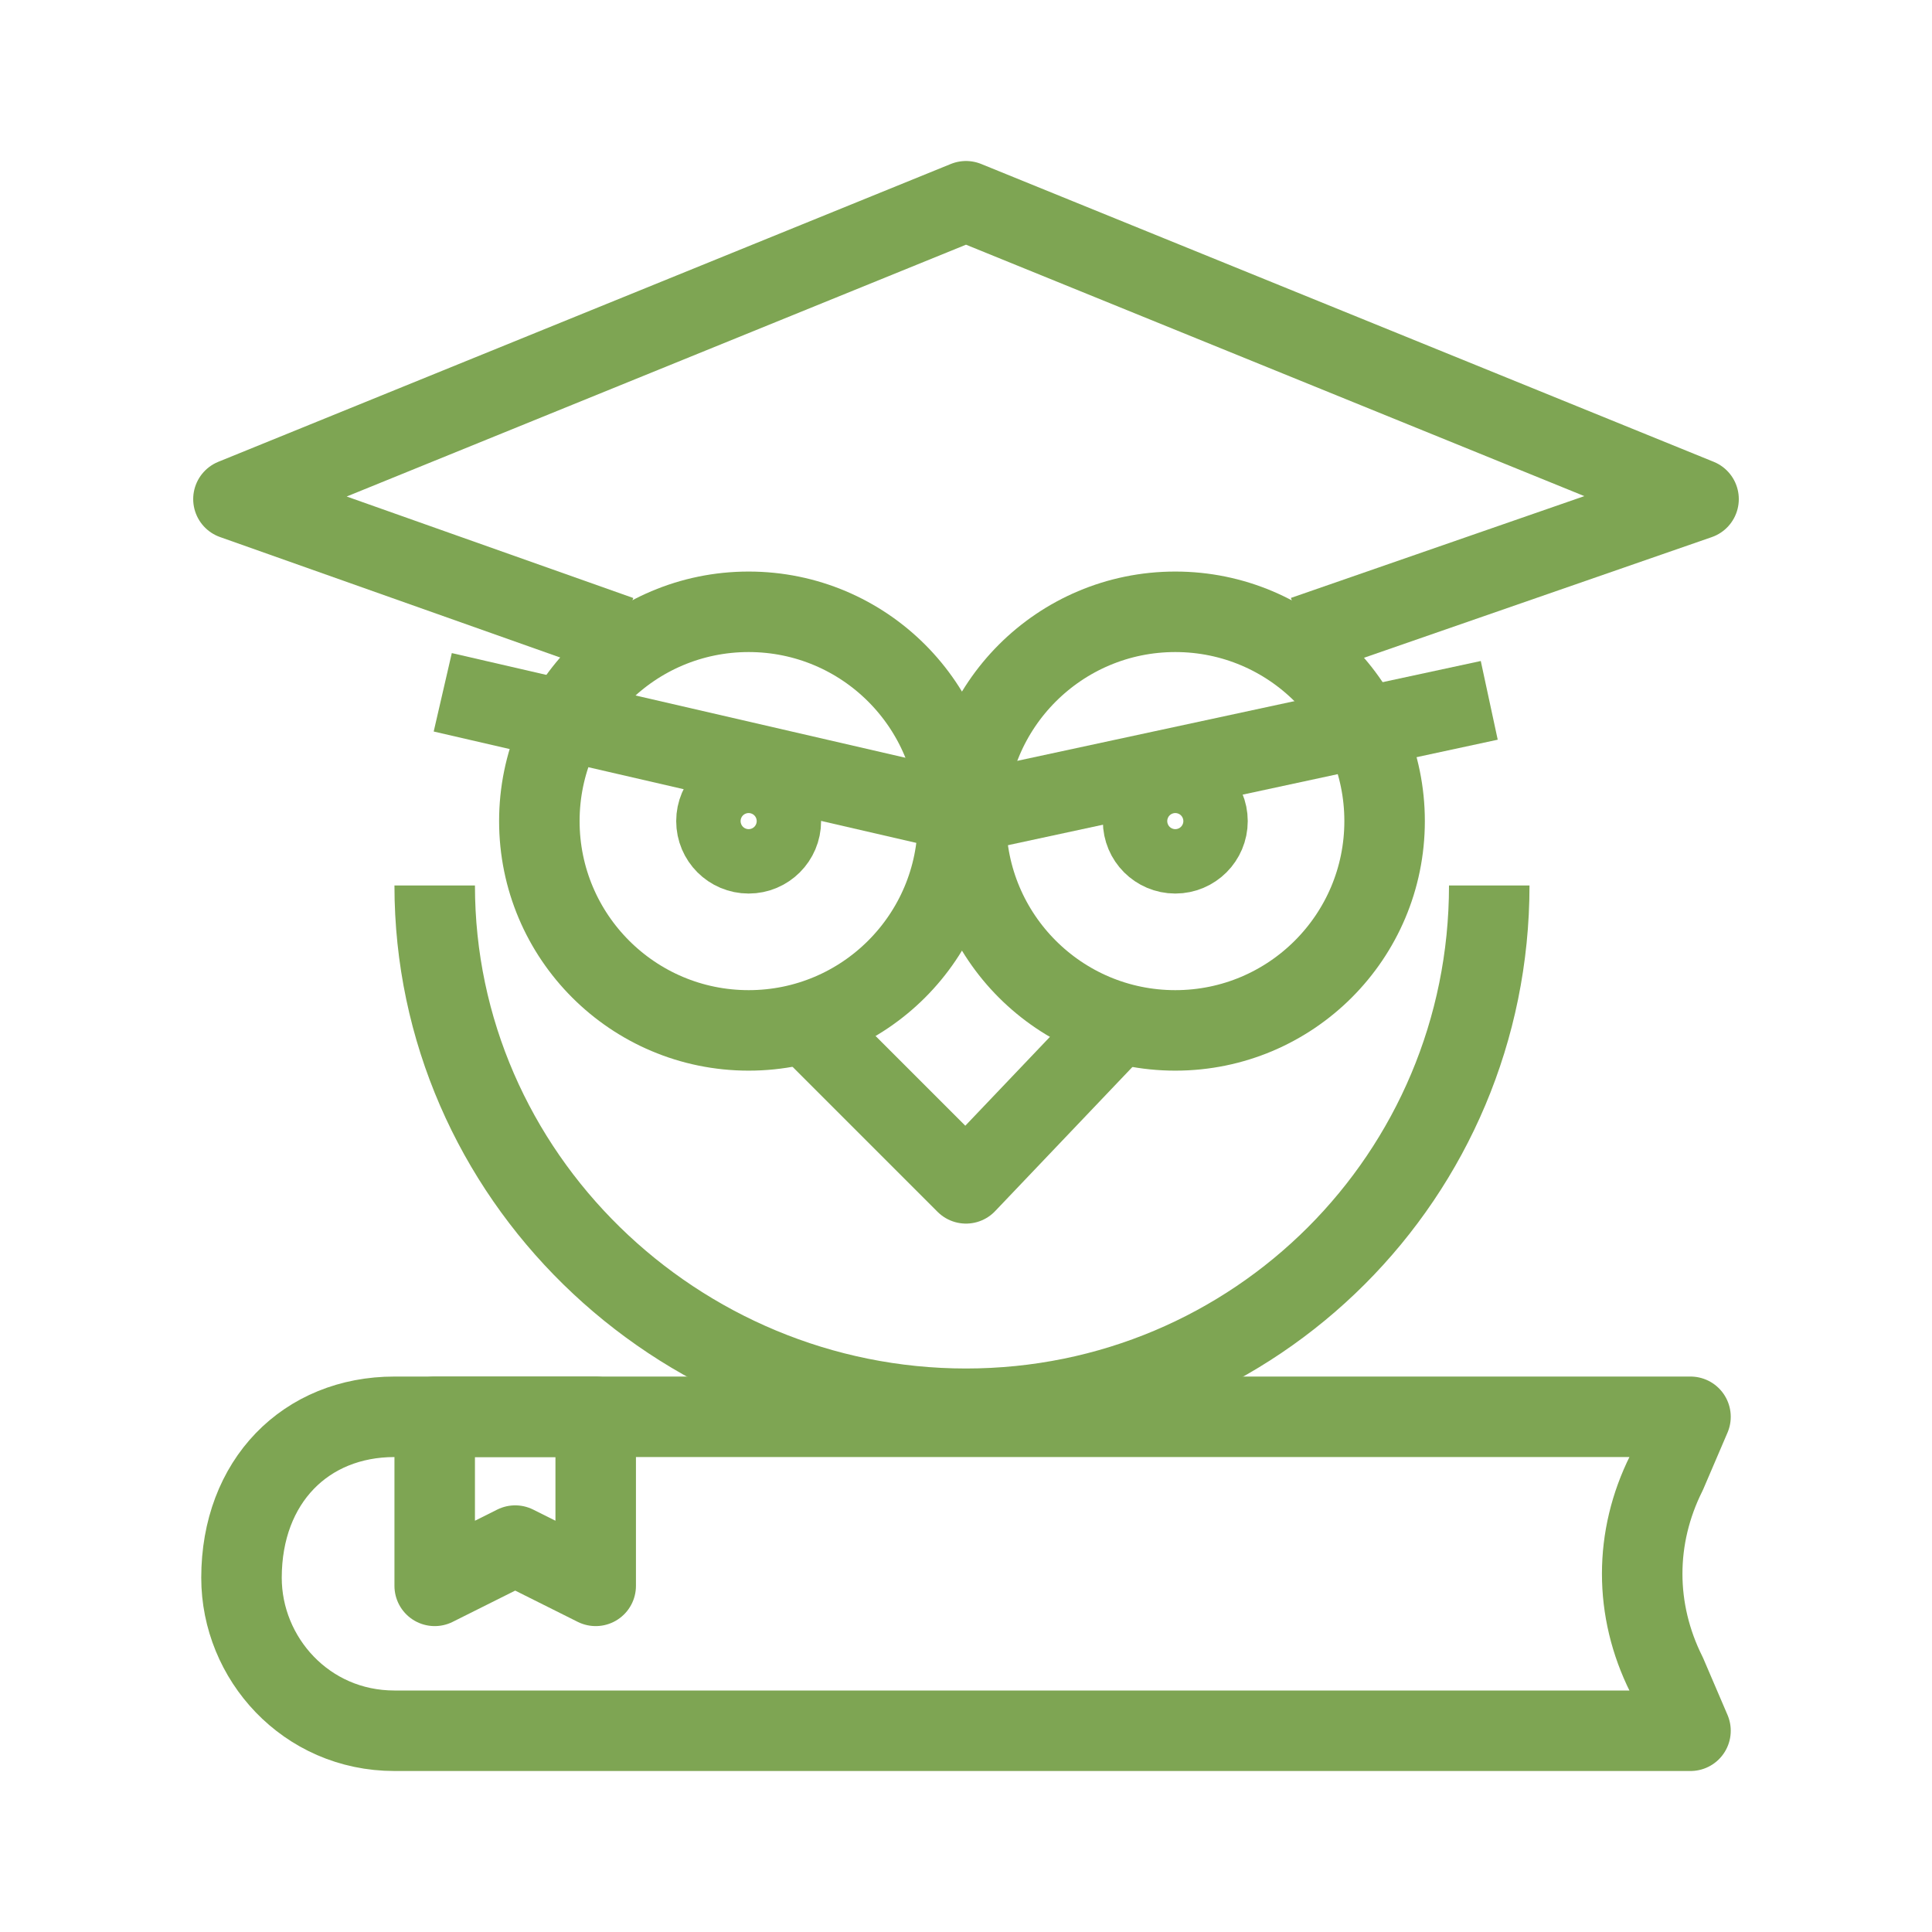 <svg width="24" height="24" xmlns="http://www.w3.org/2000/svg">

 <g>
  <title>background</title>
  <rect fill="none" id="canvas_background" height="402" width="582" y="-1" x="-1"/>
 </g>
 <g>
  <title>Layer 1</title>
  <path id="svg_2" stroke-miterlimit="10" stroke-linejoin="round" stroke="#7ea553" fill="none" d="m4.9,17.6l16.1,0l-0.3,0.7c-0.4,0.8 -0.4,1.7 0,2.5l0.3,0.7l-16.1,0c-1.1,0 -1.9,-0.9 -1.9,-1.9l0,0c0,-1.2 0.8,-2 1.9,-2z"/>
  <polygon id="svg_3" stroke-miterlimit="10" stroke-linejoin="round" stroke="#7ea553" points="7.4,19.7 6.4,19.2 5.4,19.7    5.4,17.6 7.4,17.6  " fill="none"/>
  <polyline id="svg_4" stroke-miterlimit="10" stroke-linejoin="round" stroke="#7ea553" points="7.7,7.9 2.9,6.2 12,2.5 21.1,6.2    16.2,7.9  " fill="none"/>
  <circle id="svg_5" stroke-miterlimit="10" stroke-linejoin="round" stroke="#7ea553" r="2.6" fill="none" cy="10.2" cx="9.3"/>
  <circle id="svg_6" stroke-miterlimit="10" stroke-linejoin="round" stroke="#7ea553" r="0.4" fill="none" cy="10.2" cx="9.3"/>
  <circle id="svg_7" stroke-miterlimit="10" stroke-linejoin="round" stroke="#7ea553" r="2.6" fill="none" cy="10.2" cx="14.6"/>
  <circle id="svg_8" stroke-miterlimit="10" stroke-linejoin="round" stroke="#7ea553" r="0.4" fill="none" cy="10.2" cx="14.6"/>
  <polyline id="svg_9" stroke-miterlimit="10" stroke-linejoin="round" stroke="#7ea553" points="5.5,8.6 12,10.1 18.5,8.7  " fill="none"/>
  <polyline id="svg_10" stroke-miterlimit="10" stroke-linejoin="round" stroke="#7ea553" points="10,12.7 12,14.7 14,12.6  " fill="none"/>
  <path id="svg_11" stroke-miterlimit="10" stroke-linejoin="round" stroke="#7ea553" fill="none" d="m18.5,11c0,3.6 -2.9,6.5 -6.5,6.5s-6.6,-2.9 -6.6,-6.5"/>
 </g>
</svg>
